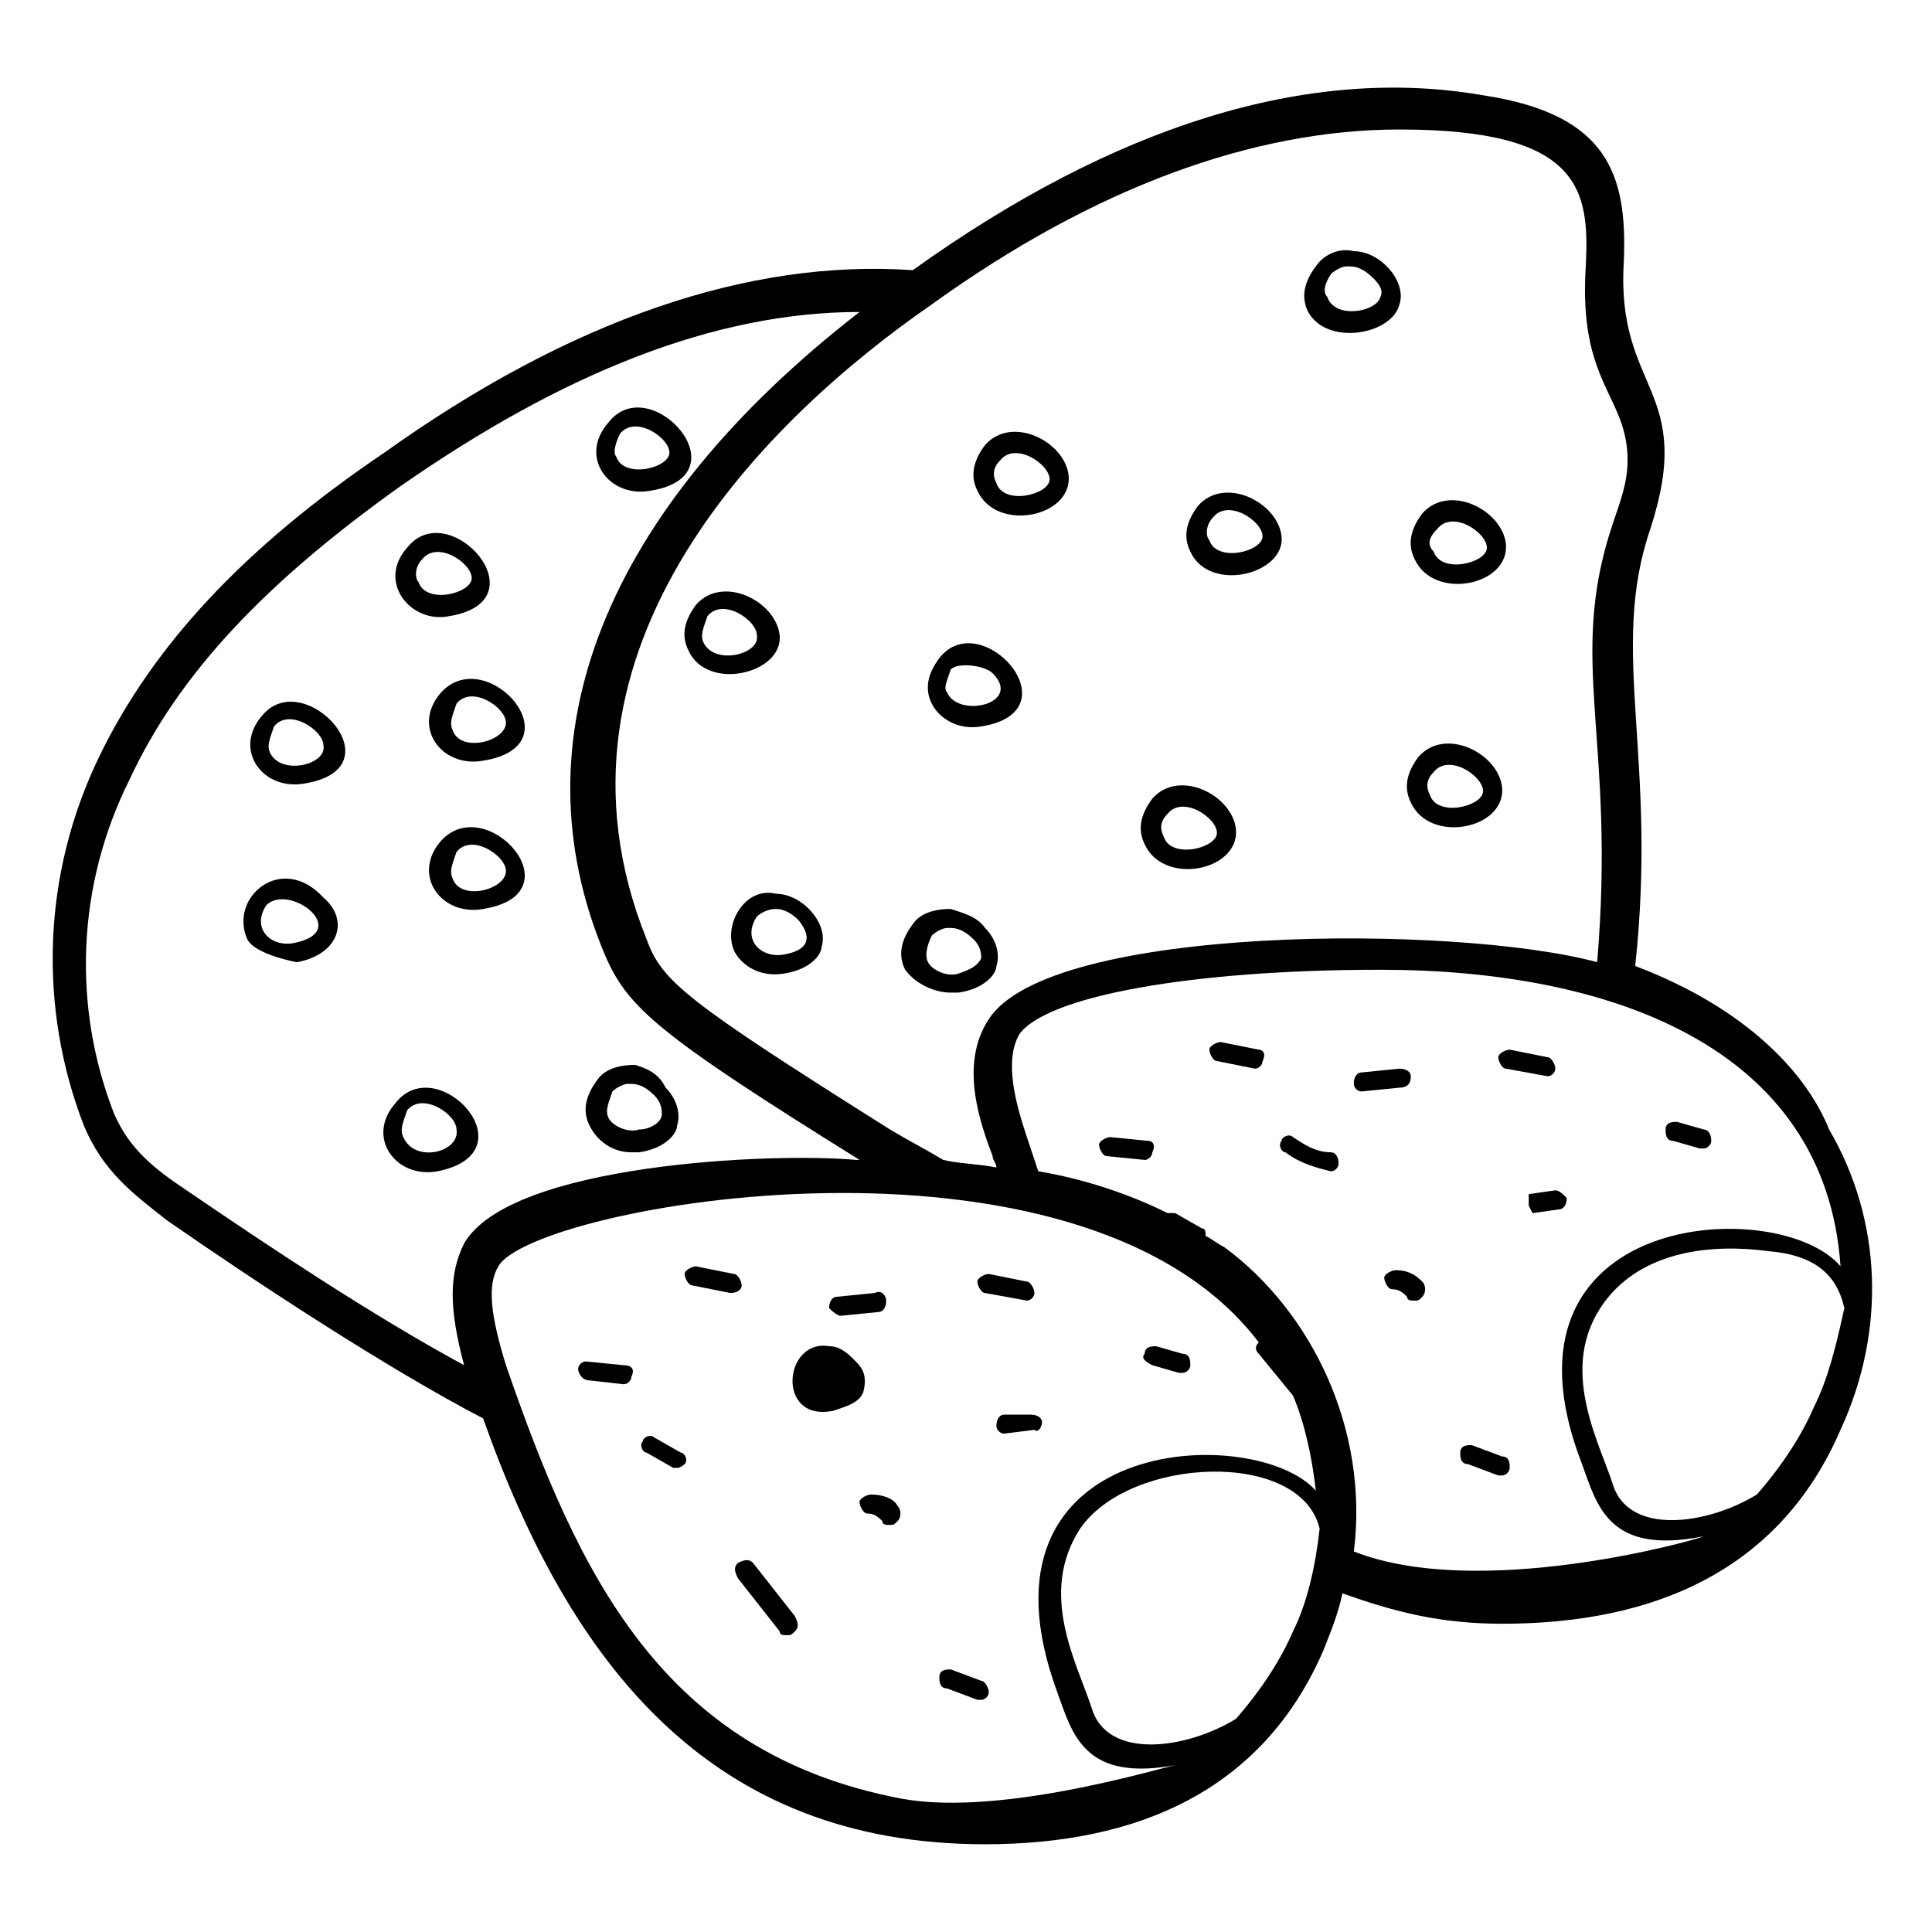 <?xml version="1.0" encoding="UTF-8"?>
<!-- Uploaded to: SVG Repo, www.svgrepo.com, Generator: SVG Repo Mixer Tools -->
<svg fill="#000000" width="800px" height="800px" version="1.1" viewBox="144 144 512 512" xmlns="http://www.w3.org/2000/svg">
 <g>
  <path d="m338.54 395.97c2.016 4.031 7.055 7.055 13.098 6.047 7.055-1.008 10.078-5.039 10.078-7.055 2.016-6.047-5.039-14.105-12.09-14.105-8.066-2.016-14.109 8.059-11.086 15.113zm13.098 1.008c-6.047 1.008-11.082-4.031-7.055-10.078 1.008-1.008 3.023-2.016 5.039-2.016 2.016 0 4.031 1.008 6.047 3.023 4.031 5.039 2.016 8.062-4.031 9.07z"/>
  <path d="m370.78 504.79c-2.016-2.016-4.031-4.031-7.055-4.031-12.09-2.016-14.105 20.152 1.008 17.129 3.023-1.008 7.055-2.016 8.062-5.039 1.008-4.027 0-6.043-2.016-8.059z"/>
  <path d="m209.56 392.95c2.016 4.031 13.098 6.047 13.098 6.047 11.082-2.016 14.105-11.082 7.055-17.129-11.082-12.094-25.191 0-20.152 11.082zm12.09 1.008c-6.047 1.008-11.082-4.031-7.055-10.078 6.047-6.043 23.18 7.055 7.055 10.078z"/>
  <path d="m248.86 436.27c-8.062 9.07 0 20.152 11.082 18.137 25.191-5.039 0.004-32.242-11.082-18.137zm2.016 9.066c-1.008-2.016 0-4.031 1.008-7.055 4.031-5.039 13.098 1.008 13.098 5.039 1.008 6.047-11.082 9.07-14.105 2.016z"/>
  <path d="m260.95 366.75c-8.062 9.07 0 20.152 11.082 18.137 25.195-4.027 1.012-31.234-11.082-18.137zm3.023 10.078c-1.008-2.016 0-4.031 1.008-7.055 4.031-5.039 13.098 1.008 13.098 5.039 0.004 5.039-12.09 8.059-14.105 2.016z"/>
  <path d="m213.59 333.5c-8.062 9.07 0 20.152 11.082 18.137 25.191-4.031 0-31.234-11.082-18.137zm2.016 10.074c-1.008-2.016 0-4.031 1.008-7.055 4.031-5.039 13.098 1.008 13.098 5.039 1.008 5.039-11.082 8.062-14.105 2.016z"/>
  <path d="m260.95 327.45c-8.062 9.07 0 20.152 11.082 18.137 25.195-4.031 1.012-31.234-11.082-18.137zm3.023 10.078c-1.008-2.016 0-4.031 1.008-7.055 4.031-5.039 13.098 1.008 13.098 5.039 0.004 5.039-12.09 8.059-14.105 2.016z"/>
  <path d="m262.96 307.3c25.191-4.031 0-32.242-11.082-18.137-8.062 9.07 1.008 20.152 11.082 18.137zm-7.051-15.113c4.031-5.039 13.098 1.008 13.098 5.039s-12.09 7.055-14.105 1.008c-1.008-1.008-1.008-4.031 1.008-6.047z"/>
  <path d="m316.37 274.05c25.191-4.031 0-32.242-11.082-18.137-8.062 9.066-0.004 20.152 11.082 18.137zm-8.062-15.113c4.031-5.039 13.098 1.008 13.098 5.039s-12.09 7.055-14.105 1.008c-1.008-1.012 0-4.035 1.008-6.047z"/>
  <path d="m404.03 336.52c25.191-4.031 0-32.242-11.082-18.137-3.023 4.031-4.031 8.062-2.016 12.09 2.016 4.031 7.055 7.055 13.098 6.047zm-8.059-15.117c2.016-2.016 9.07-1.008 11.082 1.008 8.062 8.062-9.07 12.09-12.09 5.039-1.008-1.008 0-3.023 1.008-6.047z"/>
  <path d="m395.97 407.05h2.016c7.055-1.008 10.078-5.039 10.078-7.055 1.008-3.023 0-7.055-3.023-10.078-2.016-3.023-6.047-4.031-9.07-5.039-4.031 0-8.062 1.008-10.078 4.031-3.023 4.031-4.031 8.062-2.016 12.09 3.023 4.035 8.062 6.051 12.094 6.051zm-5.039-15.113c1.008-1.008 3.023-2.016 4.031-2.016h1.008c2.016 0 4.031 1.008 6.047 3.023 2.016 2.016 2.016 4.031 2.016 5.039-1.008 2.016-3.023 3.023-6.047 4.031s-7.055-1.008-8.062-3.023c-1.008-2.016 0-5.039 1.008-7.055z"/>
  <path d="m312.34 426.2c-4.031 0-8.062 1.008-10.078 4.031-3.023 4.031-4.031 8.062-2.016 12.09 2.016 4.031 6.047 7.055 11.082 7.055h2.016c7.055-1.008 10.078-5.039 10.078-7.055 1.008-3.023 0-7.055-3.023-10.078-2.012-4.027-5.035-5.035-8.059-6.043zm1.008 17.129c-3.023 1.008-7.055-1.008-8.062-3.023s0-4.031 1.008-7.055c1.008-1.008 3.023-2.016 4.031-2.016h1.008c2.016 0 4.031 1.008 6.047 3.023s2.016 4.031 2.016 5.039c0 2.019-3.023 4.031-6.047 4.031z"/>
  <path d="m483.63 286.14c-1.008-9.07-15.113-16.121-22.168-8.062-3.023 4.031-4.031 8.062-2.016 12.09 5.035 11.086 25.188 6.051 24.184-4.027zm-18.141-5.039c4.031-5.039 13.098 1.008 13.098 5.039s-12.09 7.055-14.105 1.008c-1.008-1.008-1.008-4.031 1.008-6.047z"/>
  <path d="m543.08 288.15c-1.008-9.07-15.113-16.121-22.168-8.062-3.023 4.031-4.031 8.062-2.016 12.09 5.039 11.086 25.191 7.059 24.184-4.027zm-18.141-4.031c4.031-5.039 13.098 1.008 13.098 5.039s-12.09 7.055-14.105 1.008c-2.012-2.016-1.004-4.031 1.008-6.047z"/>
  <path d="m542.07 352.64c-1.008-9.07-15.113-16.121-22.168-8.062-3.023 4.031-4.031 8.062-2.016 12.09 5.039 11.086 25.191 7.055 24.184-4.027zm-18.137-4.031c4.031-5.039 13.098 1.008 13.098 5.039s-12.09 7.055-14.105 1.008c-1.008-2.016-1.008-4.031 1.008-6.047z"/>
  <path d="m471.54 363.72c-1.008-9.07-15.113-16.121-22.168-8.062-3.023 4.031-4.031 8.062-2.016 12.09 5.039 11.09 25.191 7.059 24.184-4.027zm-18.137-4.027c4.031-5.039 13.098 1.008 13.098 5.039s-12.09 7.055-14.105 1.008c-1.008-2.019-1.008-4.031 1.008-6.047z"/>
  <path d="m427.2 270.02c-1.008-9.07-15.113-16.121-22.168-8.062-3.023 4.031-4.031 8.062-2.016 12.09 5.039 11.086 25.191 7.055 24.184-4.027zm-18.137-4.031c4.031-5.039 13.098 1.008 13.098 5.039s-12.09 7.055-14.105 1.008c-1.008-2.016-1.008-4.031 1.008-6.047z"/>
  <path d="m350.62 312.34c-1.008-9.07-15.113-16.121-22.168-8.062-3.023 4.031-4.031 8.062-2.016 12.09 5.039 11.086 25.191 6.047 24.184-4.027zm-20.152 2.016c-1.008-2.016 0-4.031 1.008-7.055 4.031-5.039 13.098 1.008 13.098 5.039 1.008 5.039-11.082 8.062-14.105 2.016z"/>
  <path d="m514.87 224.67c2.016-6.047-5.039-14.105-12.09-14.105-4.031-1.008-8.062 1.008-10.078 4.031-3.023 4.031-4.031 8.062-2.016 12.09 5.039 9.07 22.168 6.047 24.184-2.016zm-18.137-8.059c1.008-1.008 3.023-2.016 4.031-2.016h1.008c2.016 0 4.031 1.008 6.047 3.023 1.008 1.008 3.023 3.023 2.016 5.039-1.008 4.031-12.09 6.047-14.105 0-1.012-1.012-1.012-3.027 1.004-6.047z"/>
  <path d="m477.59 422.17-10.078-2.016c-1.008 0-3.023 1.008-3.023 2.016 0 1.008 1.008 3.023 2.016 3.023l10.078 2.016c1.008 0 2.016-1.008 2.016-2.016 1.008-2.019 0-3.023-1.008-3.023z"/>
  <path d="m496.73 449.37c-4.031 0-7.055-2.016-10.078-4.031-1.008-1.008-3.023 0-3.023 1.008-1.008 1.008 0 3.023 1.008 3.023 4.031 3.023 8.062 4.031 12.09 5.039 1.008 0 2.016-1.008 2.016-2.016 0.004-2.016-1.004-3.023-2.012-3.023z"/>
  <path d="m513.86 480.61c-1.008 0-3.023 1.008-3.023 2.016s1.008 3.023 2.016 3.023c2.016 0 3.023 1.008 4.031 2.016 0 1.008 1.008 1.008 2.016 1.008 1.008 0 1.008 0 2.016-1.008 1.008-1.008 1.008-3.023 0-4.031-2.016-2.016-4.031-3.023-7.055-3.023z"/>
  <path d="m542.07 529.98-8.062-3.023c-1.008 0-3.023 0-3.023 2.016 0 1.008 0 3.023 2.016 3.023l8.062 3.023h1.008c1.008 0 2.016-1.008 2.016-2.016 0-1.008 0-3.023-2.016-3.023z"/>
  <path d="m448.36 446.35-10.078-1.008c-1.008 0-3.023 1.008-3.023 2.016 0 1.008 1.008 3.023 2.016 3.023l10.078 1.008c1.008 0 2.016-1.008 2.016-2.016 1.008-2.016 0-3.023-1.008-3.023z"/>
  <path d="m517.89 429.22c0-1.008-1.008-2.016-3.023-2.016l-10.078 1.008c-1.008 0-2.016 1.008-2.016 3.023 0 1.008 1.008 2.016 2.016 2.016l10.078-1.008c2.016 0 3.023-1.008 3.023-3.023z"/>
  <path d="m554.16 429.22c1.008 0 2.016-1.008 2.016-2.016s-1.008-3.023-2.016-3.023l-10.078-2.016c-1.008 0-3.023 1.008-3.023 2.016 0 1.008 1.008 3.023 2.016 3.023z"/>
  <path d="m556.18 459.45-7.055 1.008v3.023l1.008 2.016 7.055-1.008c1.008 0 2.016-1.008 2.016-3.023-1.008-1.008-2.016-2.016-3.023-2.016z"/>
  <path d="m595.48 443.32-7.055-2.016c-1.008 0-3.023 0-3.023 2.016 0 1.008 0 3.023 2.016 3.023l7.055 2.016h1.008c1.008 0 2.016-1.008 2.016-2.016 0-2.016-1.008-3.023-2.016-3.023z"/>
  <path d="m577.34 400c6.047-55.418-7.055-83.633 4.031-115.88 12.09-37.281-9.07-36.273-7.055-70.535 1.008-23.176-4.031-39.297-37.281-44.336-46.352-8.062-97.738 8.062-151.14 46.352-43.328-3.023-90.688 13.098-140.06 48.367-37.281 25.188-61.465 51.387-75.57 80.605-15.113 31.234-16.121 66.504-4.031 97.738 5.039 12.094 13.098 18.141 22.168 25.191 23.176 16.121 58.441 39.297 83.633 52.395 23.176 65.496 60.457 112.85 133 112.85 40.305 0 73.555-14.105 89.68-51.387 2.016-5.039 4.031-10.078 5.039-15.113 14.105 5.039 26.199 8.062 42.32 8.062 40.305 0 73.555-14.105 89.68-51.387 12.09-26.199 11.082-55.418-3.023-79.602-6.047-15.117-22.172-32.246-51.391-43.328zm-186.41-175.33c43.328-31.234 85.648-46.352 123.94-46.352 48.367 0 50.383 16.121 49.375 36.273-2.016 31.234 11.082 34.258 11.082 51.387 0 6.047-2.016 11.082-4.031 17.129-12.09 36.273 1.008 56.426-4.031 115.88-37.281-10.078-145.1-10.078-161.22 15.113-8.062 12.09-2.016 28.215 1.008 36.273 0 1.008 1.008 2.016 1.008 3.023-5.039-1.008-10.078-1.008-14.105-2.016-5.039-3.023-9.07-5.039-14.105-8.062-54.41-34.258-60.457-39.297-64.488-50.383-31.238-77.574 33.25-139.04 75.57-168.26zm-123.94 248.88c-4.031 8.062-4.031 17.129 0 32.242-24.184-13.098-51.387-31.234-73.555-46.352-9.07-6.047-15.113-11.082-19.145-20.152-11.082-28.215-10.078-60.457 4.031-88.672 13.098-28.215 36.273-52.395 71.539-77.586 43.328-30.23 83.633-46.352 121.92-46.352-67.512 52.395-91.691 112.85-67.512 170.29 6.047 14.105 14.105 21.16 67.512 54.41h-1.008c-22.168-2.012-91.691 1.012-103.79 22.172zm115.88 147.11c-63.48-12.09-85.648-59.449-104.79-114.87-4.031-13.098-5.039-21.16-2.016-26.199 9.07-16.121 154.16-42.32 201.52 20.152-1.008 1.008-1.008 2.016 0 3.023l9.07 11.082c3.023 7.055 5.039 16.121 6.047 25.191-16.121-18.137-93.707-15.113-68.52 53.402 4.031 11.082 7.055 24.184 32.242 19.145-2.012 0-46.348 14.109-73.555 9.07zm103.79-44.336c-3.023 7.055-8.062 15.113-15.113 23.176-13.098 8.062-34.258 11.082-38.289-3.023-4.031-12.09-14.105-30.23-3.023-47.359 13.098-19.145 58.441-21.16 63.48 0-1.008 9.07-3.023 19.145-7.055 27.207zm138.05-59.449c-3.023 7.055-8.062 15.113-15.113 23.176-13.098 8.062-34.258 11.082-38.289-3.023-4.031-12.09-15.113-32.242-1.008-49.375 10.078-12.09 27.207-14.105 42.32-12.09 12.09 1.008 18.137 6.047 20.152 15.113-2.019 9.07-4.035 18.137-8.062 26.199zm-61.465 15.113c4.031 11.082 7.055 24.184 32.242 19.145-2.016 1.008-59.449 17.129-92.699 4.031 4.031-32.242-11.082-63.48-34.258-80.609-2.016-1.008-3.023-2.016-5.039-3.023 0-1.008 0-2.016-1.008-2.016l-7.055-4.031h-2.016c-10.078-5.039-22.168-9.07-34.258-11.082-1.008-3.023-2.016-6.047-3.023-9.07-3.023-9.07-6.047-20.152-2.016-27.207 7.055-10.078 45.344-17.129 95.723-17.129 60.457 0 117.89 20.152 121.92 78.594-16.121-19.141-94.715-15.113-68.516 52.398z"/>
  <path d="m340.55 484.64c0-1.008-1.008-3.023-2.016-3.023l-10.078-2.016c-1.008 0-3.023 1.008-3.023 2.016 0 1.008 1.008 3.023 2.016 3.023l10.078 2.016c2.016 0 3.023-1.008 3.023-2.016z"/>
  <path d="m374.81 540.06c-1.008 0-3.023 1.008-3.023 2.016 0 1.008 1.008 3.023 2.016 3.023 2.016 0 3.023 1.008 4.031 2.016 0 1.008 1.008 1.008 2.016 1.008 1.008 0 1.008 0 2.016-1.008 1.008-1.008 1.008-3.023 0-4.031-1.008-2.016-4.031-3.023-7.055-3.023z"/>
  <path d="m404.03 589.43-8.062-3.023c-1.008 0-3.023 0-3.023 2.016 0 1.008 0 3.023 2.016 3.023l8.062 3.023h1.008c1.008 0 2.016-1.008 2.016-2.016s-1.008-3.023-2.016-3.023z"/>
  <path d="m343.57 558.2c-1.008-1.008-2.016-1.008-4.031 0-1.008 1.008-1.008 2.016 0 4.031l11.082 14.105c0 1.008 1.008 1.008 2.016 1.008 1.008 0 1.008 0 2.016-1.008 1.008-1.008 1.008-2.016 0-4.031z"/>
  <path d="m317.38 524.94c-1.008-1.008-3.023 0-3.023 1.008-1.008 1.008 0 3.023 1.008 3.023l7.055 4.031h1.008c1.008 0 2.016-1.008 2.016-1.008 1.008-1.008 0-3.023-1.008-3.023z"/>
  <path d="m309.31 505.8-10.078-1.008c-1.008 0-2.016 1.008-2.016 2.016 0 1.008 1.008 3.023 3.023 3.023l9.07 1.008c1.008 0 2.016-1.008 2.016-2.016 1.008-2.016 0-3.023-2.016-3.023z"/>
  <path d="m366.75 492.7 10.078-1.008c1.008 0 2.016-1.008 2.016-3.023 0-1.008-1.008-3.023-3.023-2.016l-10.078 1.008c-1.008 0-2.016 1.008-2.016 3.023 0 0 2.016 2.016 3.023 2.016z"/>
  <path d="m416.12 488.67c1.008 0 2.016-1.008 2.016-2.016 0-1.008-1.008-3.023-2.016-3.023l-10.078-2.016c-1.008 0-3.023 1.008-3.023 2.016 0 1.008 1.008 3.023 2.016 3.023z"/>
  <path d="m420.15 520.91c0-1.008-1.008-2.016-3.023-2.016h-7.055c-1.008 0-2.016 1.008-2.016 3.023 0 1.008 1.008 2.016 2.016 2.016l8.062-1.008c1.008 1.008 2.016-1.008 2.016-2.016z"/>
  <path d="m449.37 505.8 7.055 2.016h1.008c1.008 0 2.016-1.008 2.016-2.016s0-3.023-2.016-3.023l-7.055-2.012c-1.008 0-3.023 0-3.023 2.016-1.008 1.008 0 2.012 2.016 3.019z"/>
 </g>
</svg>